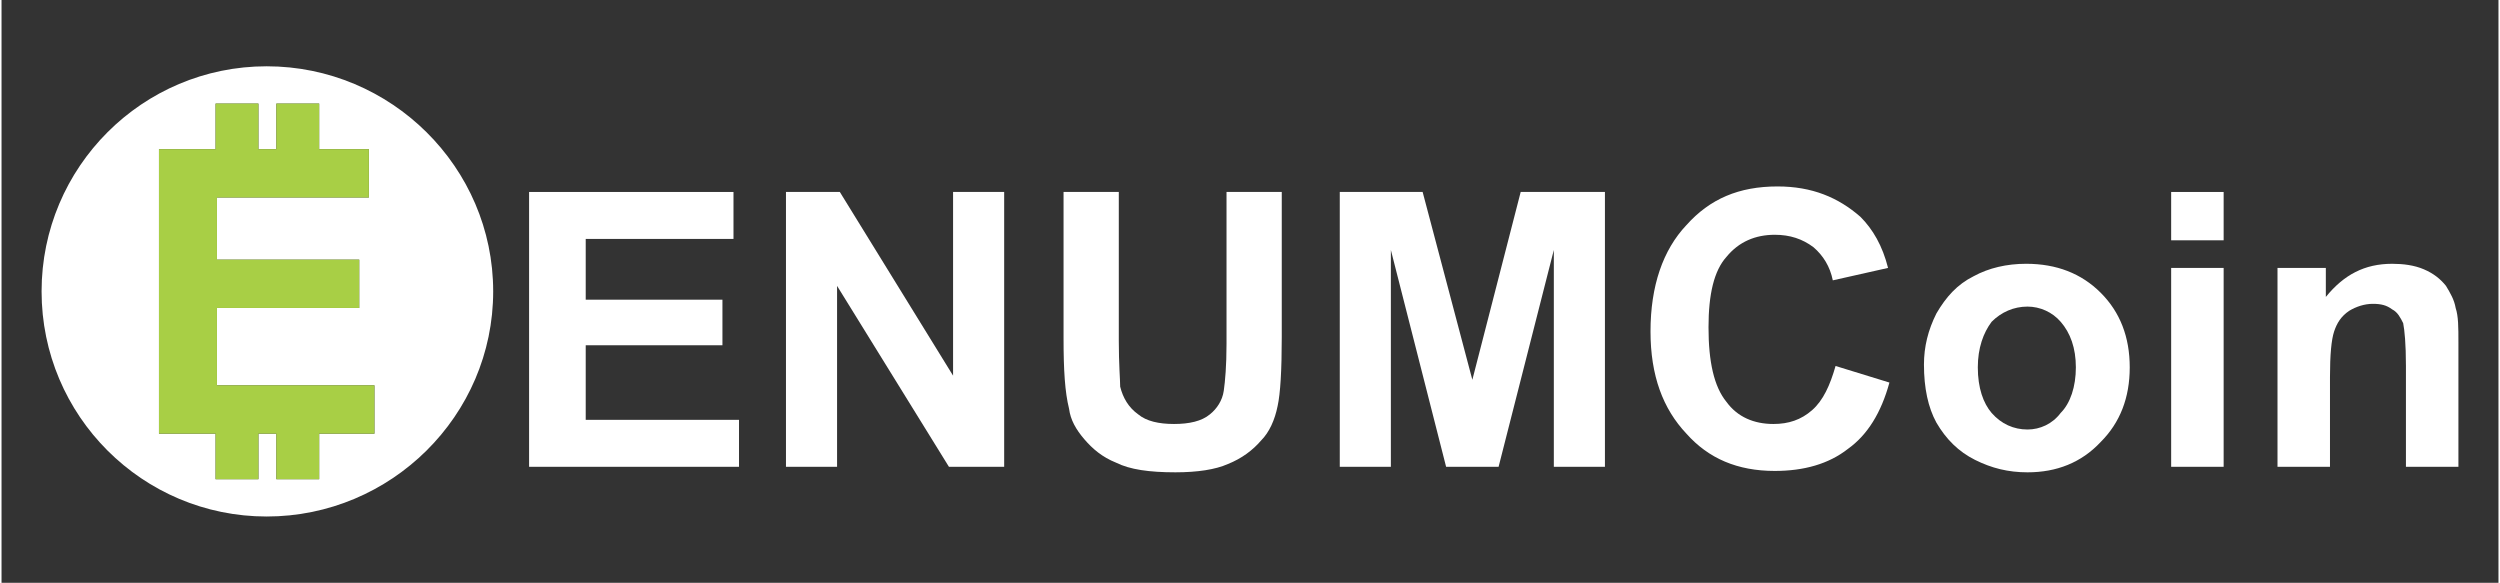 <?xml version="1.0" encoding="UTF-8"?>
<!DOCTYPE svg PUBLIC "-//W3C//DTD SVG 1.1//EN" "http://www.w3.org/Graphics/SVG/1.1/DTD/svg11.dtd">
<!-- Creator: CorelDRAW X7 -->
<svg xmlns="http://www.w3.org/2000/svg" xml:space="preserve" width="18.085mm" height="4.216mm" version="1.1" style="shape-rendering:geometricPrecision; text-rendering:geometricPrecision; image-rendering:optimizeQuality; fill-rule:evenodd; clip-rule:evenodd"
viewBox="0 0 1808 422"
 xmlns:xlink="http://www.w3.org/1999/xlink">
 <rect x="0" y="0" width="1808" height="422" fill="#333333" stroke="none"/>
 <defs>
  <style type="text/css">
   <![CDATA[
    .fil0 {fill:none}
    .fil3 {fill:#A8CF45}
    .fil2 {fill:white}
    .fil1 {fill:white;fill-rule:nonzero}
   ]]>
  </style>
 </defs>
 <g id="Layer_x0020_1">
  <rect class="fil0" x="-1" width="1810" height="422"/>
  <polygon class="fil1" points="382,338 382,139 530,139 530,173 423,173 423,217 522,217 522,250 423,250 423,304 534,304 534,338 "/>
  <path id="_1" class="fil1" d="M1328 265l39 12c-6,22 -16,38 -30,48 -14,11 -32,16 -53,16 -27,0 -48,-9 -64,-27 -17,-18 -26,-42 -26,-74 0,-33 9,-59 26,-77 17,-19 38,-28 66,-28 25,0 44,8 60,22 9,9 16,21 20,37l-40 9c-2,-10 -7,-18 -14,-24 -8,-6 -17,-9 -28,-9 -14,0 -26,5 -35,16 -9,10 -13,27 -13,51 0,25 4,43 13,54 8,11 20,16 34,16 11,0 20,-3 28,-10 8,-7 13,-18 17,-32l0 0z"/>
  <polygon id="_2" class="fil1" points="568,338 568,139 607,139 689,272 689,139 726,139 726,338 686,338 605,207 605,338 "/>
  <path id="_3" class="fil1" d="M769 139l40 0 0 108c0,17 1,28 1,33 2,8 6,15 13,20 6,5 15,7 26,7 11,0 20,-2 26,-7 5,-4 9,-10 10,-17 1,-7 2,-18 2,-34l0 -110 40 0 0 105c0,24 -1,41 -3,50 -2,10 -6,19 -12,25 -6,7 -14,13 -24,17 -9,4 -22,6 -38,6 -19,0 -33,-2 -43,-7 -10,-4 -17,-10 -23,-17 -6,-7 -10,-14 -11,-22 -3,-12 -4,-28 -4,-51l0 -106 0 0z"/>
  <polygon id="_4" class="fil1" points="969,338 969,139 1029,139 1065,275 1100,139 1161,139 1161,338 1124,338 1124,181 1084,338 1046,338 1006,181 1006,338 "/>
  <path id="_5" class="fil1" d="M1392 264c0,-13 3,-25 9,-37 7,-12 15,-21 27,-27 11,-6 24,-9 38,-9 22,0 40,7 54,21 14,14 21,32 21,54 0,22 -7,40 -21,54 -14,15 -32,22 -53,22 -14,0 -26,-3 -38,-9 -12,-6 -21,-15 -28,-27 -6,-11 -9,-25 -9,-42l0 0zm39 2c0,15 4,26 10,33 7,8 16,12 26,12 9,0 18,-4 24,-12 7,-7 11,-19 11,-33 0,-14 -4,-25 -11,-33 -6,-7 -15,-11 -24,-11 -10,0 -19,4 -26,11 -6,8 -10,19 -10,33z"/>
  <path id="_6" class="fil1" d="M1571 174l0 -35 38 0 0 35 -38 0zm0 164l0 -144 38 0 0 144 -38 0z"/>
  <path id="_7" class="fil1" d="M1779 338l-38 0 0 -73c0,-16 -1,-26 -2,-31 -2,-4 -4,-8 -8,-10 -4,-3 -8,-4 -14,-4 -6,0 -12,2 -17,5 -6,4 -9,9 -11,15 -2,6 -3,17 -3,33l0 65 -38 0 0 -144 35 0 0 21c13,-16 28,-24 48,-24 8,0 16,1 23,4 7,3 12,7 16,12 3,5 6,10 7,16 2,6 2,14 2,25l0 90 0 0z"/>
  <path class="fil2" d="M192 48c90,0 164,73 164,163 0,90 -74,163 -164,163 -90,0 -163,-73 -163,-163 0,-90 73,-163 163,-163zm-78 266l0 -206 41 0 0 -33 31 0 0 33 13 0 0 -33 31 0 0 33 36 0 0 35 -110 0 0 45 103 0 0 35 -103 0 0 56 114 0 0 35 -40 0 0 33 -31 0 0 -33 -13 0 0 33 -31 0 0 -33 -41 0 0 0z"/>
  <polygon class="fil3" points="114,314 114,108 155,108 155,75 186,75 186,108 199,108 199,75 230,75 230,108 266,108 266,143 156,143 156,188 259,188 259,223 156,223 156,279 270,279 270,314 230,314 230,347 199,347 199,314 186,314 186,347 155,347 155,314 "/>
 </g>
</svg>
